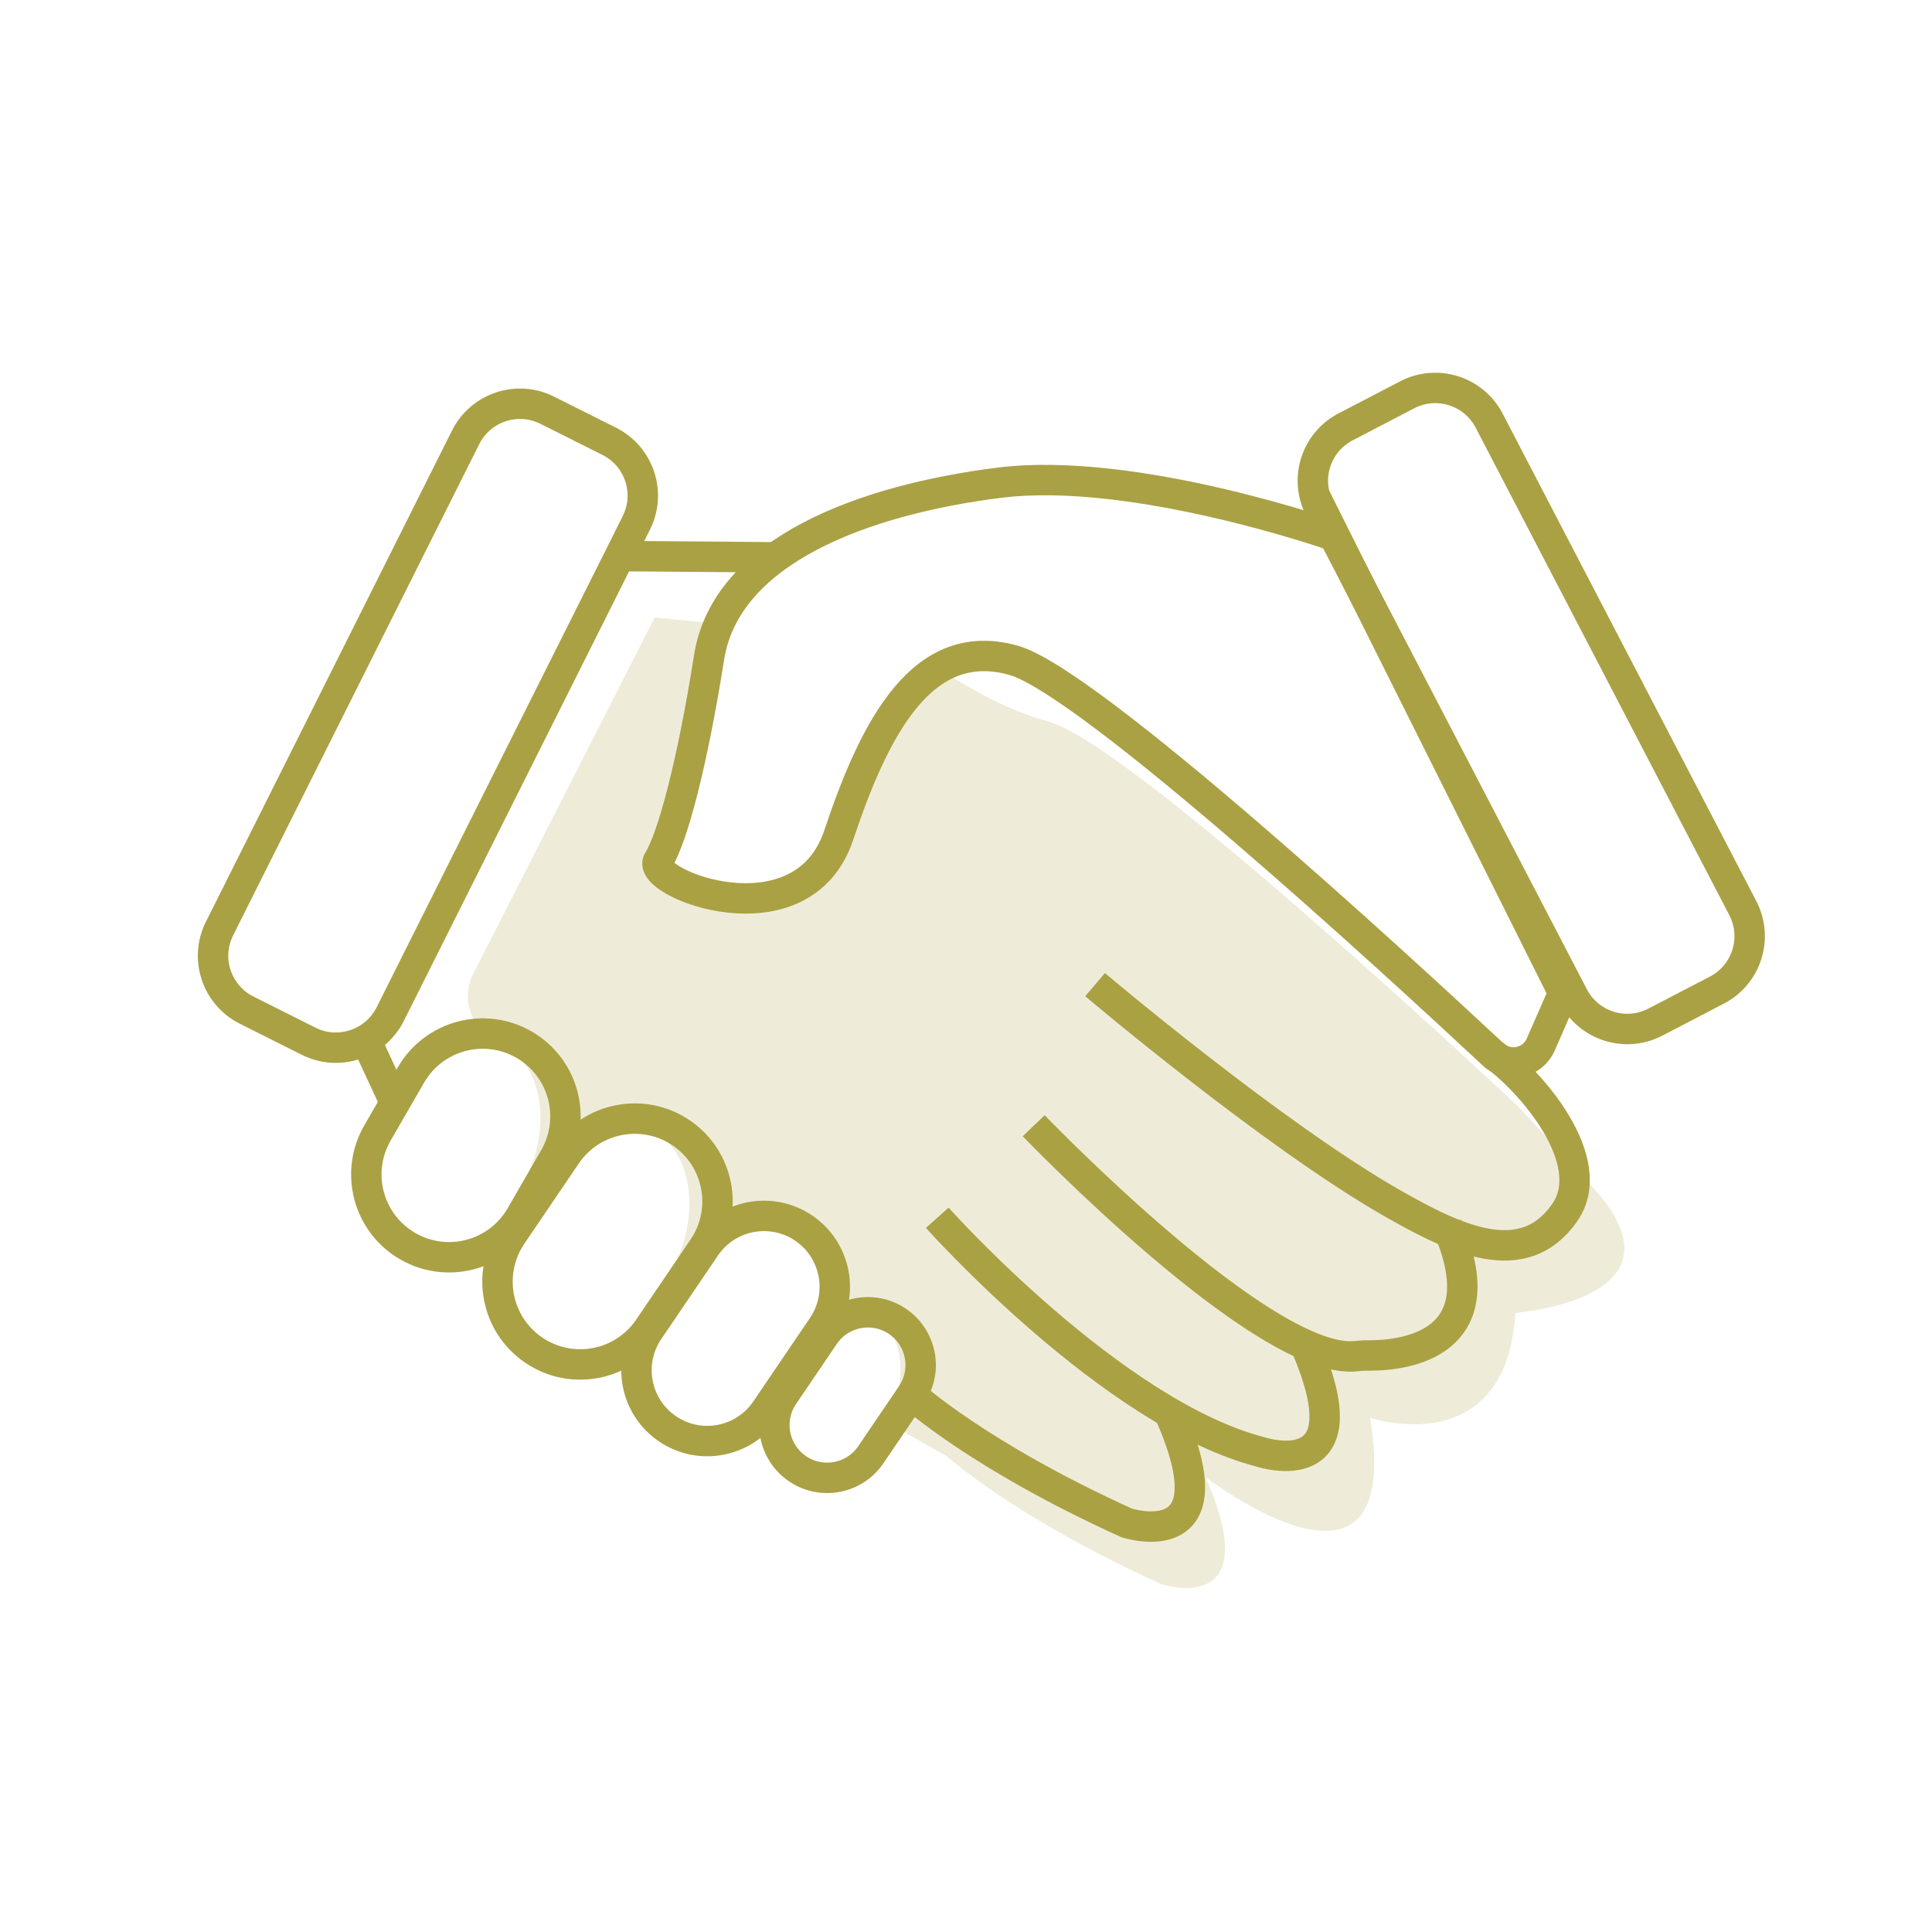 <svg xmlns="http://www.w3.org/2000/svg" fill="none" viewBox="0 0 254 254" height="254" width="254">
<g clip-path="url(#clip0_1150_8055)">
<path stroke-miterlimit="10" stroke-width="4" stroke="#AAA144" d="M175.51 70.5C175.51 70.5 149.19 61.23 131.4 63.46C113.61 65.69 95.44 72.36 93.22 86.44C91 100.52 88.4 110.16 86.55 113.13C84.7 116.1 105.45 124.25 110.27 109.79C115.09 95.33 121.39 83.47 133.25 86.81C143.16 89.6 183.38 126.57 196.31 138.63C198.28 140.47 201.48 139.81 202.56 137.33L205.53 130.54L175.51 70.49V70.5Z"></path>
<path stroke-miterlimit="10" stroke-width="4" stroke="#AAA144" d="M185.004 51.905L176.905 56.12C172.99 58.156 171.468 62.981 173.505 66.895L206.851 130.979C208.887 134.893 213.712 136.416 217.627 134.379L225.726 130.164C229.64 128.127 231.162 123.303 229.125 119.388L195.78 55.305C193.743 51.39 188.918 49.868 185.004 51.905Z"></path>
<path stroke-miterlimit="10" stroke-width="4" stroke="#AAA144" d="M40.58 136.89L32.42 132.8C28.48 130.82 26.88 126.02 28.86 122.08L61.22 57.49C63.2 53.55 68 51.95 71.94 53.93L80.1 58.02C84.04 60 85.64 64.8 83.66 68.74L81.47 73.12L51.3 133.33C49.32 137.27 44.52 138.87 40.58 136.89Z"></path>
<path stroke-miterlimit="10" stroke-width="4" stroke="#AAA144" d="M143.97 129.45C143.97 129.45 167.32 149.23 183.14 158.24C191.37 162.93 200.28 167.22 205.7 159.44C210.47 152.61 201.06 141.93 196.32 138.63"></path>
<path stroke-miterlimit="10" stroke-width="4" stroke="#AAA144" d="M135.9 148C135.9 148 166.46 179.83 178.43 178.28C179.07 178.2 179.71 178.2 180.36 178.2C184.55 178.16 197.08 176.78 190.25 161.15"></path>
<path stroke-miterlimit="10" stroke-width="4" stroke="#AAA144" d="M123.22 160.1C123.22 160.1 146.27 185.93 165.85 190.92C165.85 190.92 179.73 195.43 171.6 176.81"></path>
<path stroke-miterlimit="10" stroke-width="4" stroke="#AAA144" d="M119.86 183.37C119.86 183.37 128.67 191.4 148.13 200.22C148.13 200.22 162.01 204.73 153.88 186.11"></path>
<path stroke-miterlimit="10" stroke-width="4" stroke="#AAA144" d="M101.99 73.27L81.47 73.11"></path>
<path stroke-miterlimit="10" stroke-width="4" stroke="#AAA144" d="M119.843 183.364C121.995 180.192 121.169 175.876 117.997 173.724C114.825 171.572 110.51 172.398 108.358 175.57L103.006 183.456C100.854 186.627 101.681 190.943 104.852 193.095C108.024 195.247 112.34 194.421 114.492 191.249L119.843 183.364Z"></path>
<path stroke-miterlimit="10" stroke-width="4" stroke="#AAA144" d="M108.142 174.393C111.029 170.138 109.921 164.349 105.666 161.462C101.411 158.574 95.622 159.683 92.735 163.938L85.284 174.918C82.397 179.173 83.505 184.962 87.76 187.85C92.014 190.737 97.804 189.628 100.691 185.373L108.142 174.393Z"></path>
<path stroke-miterlimit="10" stroke-width="4" stroke="#AAA144" d="M92.453 164.064C95.83 159.088 94.535 152.317 89.561 148.941C84.587 145.566 77.816 146.864 74.439 151.84L67.286 162.382C63.908 167.359 65.203 174.13 70.178 177.505C75.152 180.881 81.922 179.583 85.3 174.606L92.453 164.064Z"></path>
<path stroke-miterlimit="10" stroke-width="4" stroke="#AAA144" d="M72.88 152.215C75.887 147.006 74.104 140.347 68.898 137.341C63.692 134.336 57.034 136.121 54.026 141.33L49.621 148.96C46.614 154.168 48.397 160.827 53.603 163.833C58.809 166.839 65.468 165.053 68.475 159.845L72.88 152.215Z"></path>
<path stroke-miterlimit="10" stroke-width="4" stroke="#AAA144" d="M51.92 144.97L48.57 137.74"></path>
<path fill="#AAA144" d="M209.35 156.06L199.59 145.45C186.65 133.39 147.78 97.66 137.86 94.87C130.88 92.91 127.31 90.03 122.24 87.48C118.34 93.46 109.43 110.62 105.57 116.52C100.87 123.72 87.79 113.4 87.79 113.4L94.17 81.97L86.07 81.18L62.21 128.05C60.44 131.52 62.12 135.62 65.7 137.16C65.73 137.17 65.75 137.18 65.78 137.2C70.98 139.51 72.61 147.2 69.42 154.37C68.87 155.61 68.21 156.74 67.47 157.77C67.07 158.32 67.25 159.1 67.84 159.44C68.49 159.81 69.31 159.5 69.56 158.79C69.74 158.27 69.94 157.76 70.17 157.24C73.36 150.07 80.16 146.13 85.36 148.44C90.56 150.75 92.19 158.44 89 165.61C88.92 165.79 88.83 165.95 88.75 166.13C92.25 160.51 98.08 157.68 102.67 159.72C107.08 161.68 108.9 167.5 107.42 173.6C109.67 172.11 112.19 171.65 114.35 172.61C118.33 174.38 119.58 180.27 117.14 185.77C116.96 186.18 116.75 186.58 116.54 186.96L124.48 191.45C124.48 191.45 133.29 199.48 152.75 208.3C152.75 208.3 166.63 212.81 158.5 194.19C158.5 194.19 184.77 214.46 180.12 186.41C180.12 186.41 197.98 192.37 199.23 172.61C199.23 172.61 222.93 170.81 209.37 156.07L209.35 156.06Z" opacity="0.2"></path>
</g>
<defs>
<clipPath id="clip0_1150_8055">
<rect transform="translate(26 49)" fill="white" height="159.77" width="206.03"></rect>
</clipPath>
</defs>
</svg>
